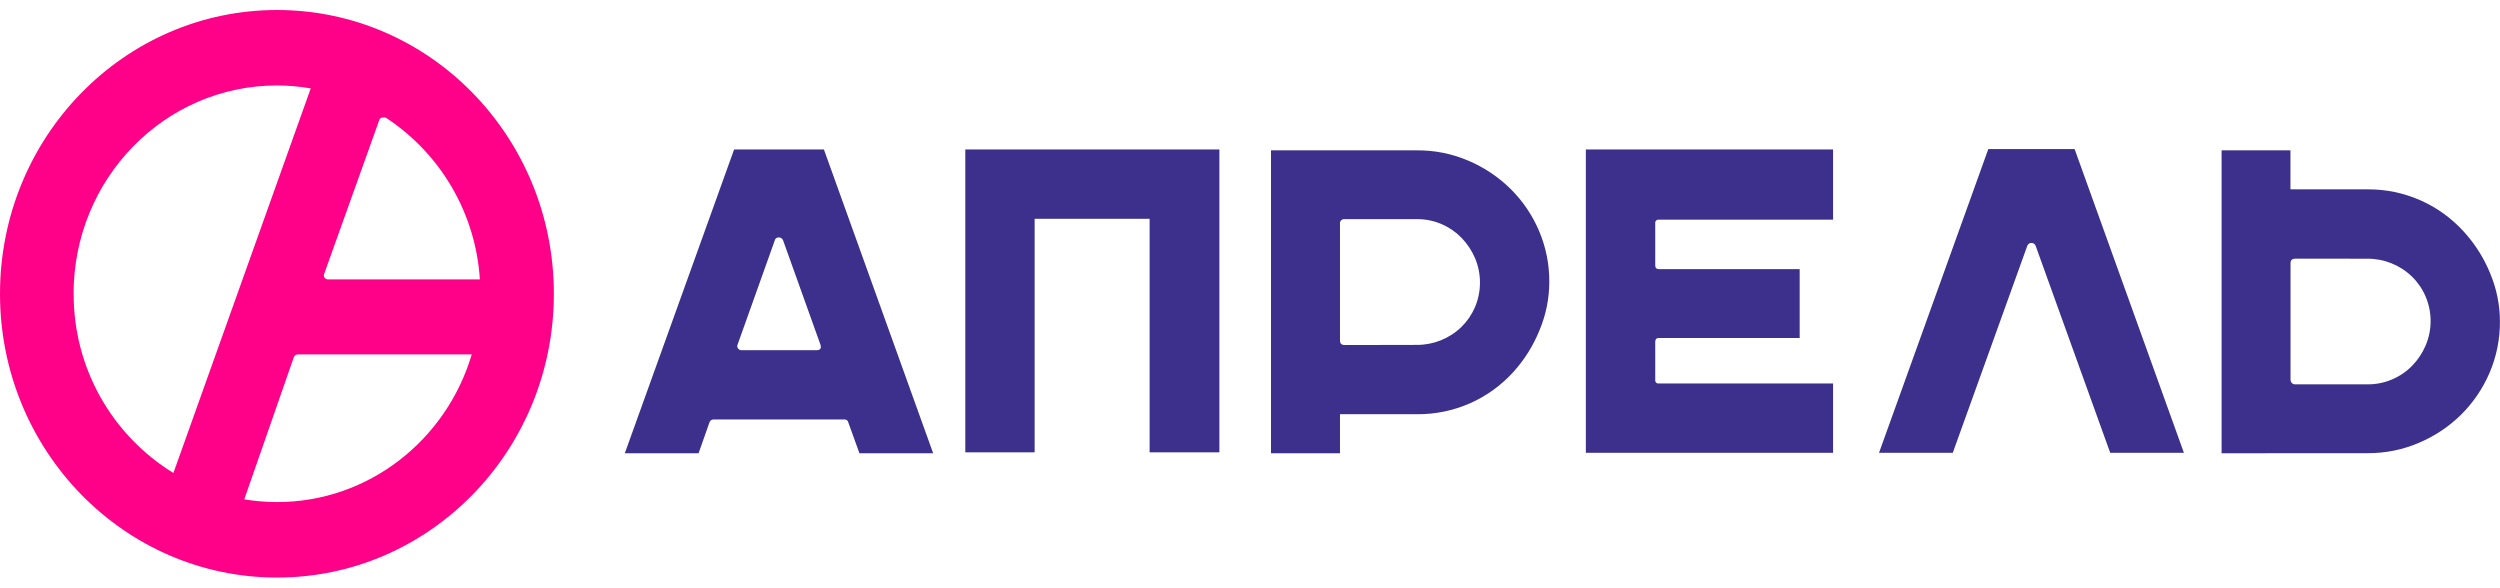 <svg width="217" height="51" viewBox="0 0 217 51" fill="none" xmlns="http://www.w3.org/2000/svg">
<g clip-path="url(#clip0_2033_1511)">
<path d="M80.998 39.342H74.6L73.634 36.671C73.619 36.593 73.576 36.524 73.513 36.475C73.451 36.427 73.373 36.403 73.293 36.408H61.915C61.838 36.411 61.764 36.438 61.704 36.485C61.643 36.532 61.599 36.597 61.578 36.671L60.636 39.343H54.234L63.721 12.973H71.515L80.998 39.342ZM105.843 12.973V39.265H99.786V18.991H89.806V39.265H83.788V12.973H105.843ZM123.007 13.051C124.541 13.04 126.06 13.347 127.468 13.953C128.827 14.533 130.065 15.361 131.118 16.396C132.168 17.436 133.005 18.669 133.583 20.028C134.186 21.438 134.491 22.957 134.479 24.489C134.475 25.909 134.191 27.314 133.645 28.625C133.111 29.964 132.344 31.197 131.378 32.268C130.325 33.437 129.036 34.369 127.596 35.005C126.155 35.64 124.597 35.964 123.023 35.954H116.311V39.343H110.323V13.051H123.007ZM122.968 29.937C124.413 29.946 125.804 29.39 126.844 28.388C127.348 27.894 127.751 27.306 128.03 26.658C128.315 25.984 128.462 25.26 128.462 24.528C128.462 23.797 128.315 23.072 128.03 22.398C127.751 21.75 127.357 21.157 126.867 20.648C126.373 20.142 125.785 19.736 125.135 19.456C124.465 19.165 123.741 19.017 123.011 19.022H116.725C116.637 19.008 116.547 19.027 116.472 19.074C116.397 19.122 116.342 19.195 116.317 19.281C116.3 19.338 116.298 19.398 116.311 19.456V29.561C116.311 29.814 116.446 29.949 116.725 29.949L122.968 29.937ZM192.834 39.343V13.051H198.811V16.435H205.515C207.089 16.426 208.648 16.749 210.088 17.384C211.528 18.02 212.817 18.953 213.871 20.121C214.846 21.191 215.623 22.427 216.164 23.769C216.71 25.081 216.992 26.487 216.994 27.908C217.003 29.44 216.695 30.957 216.091 32.365C215.509 33.721 214.673 34.952 213.626 35.993C212.575 37.027 211.337 37.853 209.979 38.429C208.573 39.036 207.055 39.344 205.523 39.335L192.834 39.343ZM199.233 22.452C198.958 22.452 198.818 22.58 198.818 22.84V32.946C198.813 33.029 198.834 33.112 198.879 33.183C198.925 33.253 198.991 33.307 199.07 33.337C199.122 33.356 199.177 33.364 199.233 33.36H205.523C206.253 33.365 206.977 33.218 207.647 32.927C208.297 32.651 208.886 32.248 209.379 31.742C209.871 31.237 210.266 30.645 210.542 29.996C210.829 29.322 210.977 28.598 210.977 27.866C210.977 27.134 210.829 26.409 210.542 25.736C210.264 25.086 209.861 24.498 209.355 24.005C208.317 23.002 206.925 22.446 205.48 22.456L199.233 22.452ZM143.977 19.068C143.915 19.06 143.853 19.073 143.799 19.106C143.746 19.139 143.706 19.189 143.686 19.248C143.673 19.287 143.669 19.329 143.675 19.37V23.021C143.675 23.246 143.776 23.358 143.977 23.358H156.212V29.337H143.977C143.776 29.337 143.675 29.453 143.675 29.678V32.984C143.669 33.026 143.673 33.067 143.687 33.106C143.7 33.145 143.722 33.181 143.752 33.21C143.781 33.239 143.816 33.261 143.856 33.274C143.895 33.288 143.936 33.292 143.977 33.286H159.111V39.304H137.652V12.974H159.111V19.068H143.977ZM189.563 39.304H183.166L176.69 21.325C176.661 21.254 176.611 21.193 176.547 21.15C176.483 21.107 176.408 21.084 176.331 21.085C176.254 21.085 176.179 21.108 176.115 21.151C176.052 21.194 176.002 21.254 175.973 21.325L169.501 39.303H163.099L172.586 12.938H180.076L189.563 39.304ZM64.023 29.91C63.998 29.964 63.988 30.024 63.994 30.084C64.001 30.143 64.025 30.2 64.062 30.247C64.096 30.295 64.14 30.334 64.192 30.36C64.245 30.386 64.302 30.399 64.361 30.398H70.875C71.2 30.398 71.313 30.236 71.212 29.91L67.976 20.872C67.949 20.793 67.897 20.724 67.827 20.676C67.757 20.629 67.674 20.605 67.589 20.61C67.51 20.604 67.431 20.628 67.369 20.677C67.306 20.725 67.263 20.795 67.248 20.872L64.023 29.91Z" fill="#3C308C"/>
<path d="M24.047 0.869C10.766 0.869 0 11.898 0 25.5C0 39.102 10.766 50.131 24.047 50.131C37.328 50.131 48.075 39.102 48.075 25.5C48.075 11.898 37.328 0.869 24.047 0.869ZM41.654 24.253H28.476C28.418 24.255 28.36 24.243 28.308 24.217C28.256 24.191 28.211 24.153 28.177 24.106C28.14 24.059 28.117 24.003 28.11 23.943C28.103 23.884 28.113 23.823 28.139 23.769L32.906 10.461C32.921 10.383 32.963 10.314 33.025 10.266C33.087 10.218 33.164 10.193 33.243 10.198H33.467C35.832 11.743 37.803 13.818 39.224 16.258C40.645 18.698 41.476 21.436 41.652 24.253H41.654ZM6.387 25.5C6.387 15.514 14.289 7.417 24.04 7.417C25.023 7.419 26.004 7.505 26.973 7.673L15.052 41.054C12.393 39.422 10.201 37.134 8.684 34.409C7.168 31.685 6.38 28.617 6.395 25.5H6.387ZM24.047 43.579C23.094 43.579 22.142 43.5 21.203 43.343L25.496 31.025C25.52 30.953 25.565 30.89 25.625 30.843C25.685 30.797 25.758 30.768 25.834 30.762H40.948C38.754 38.181 32.007 43.579 24.047 43.579Z" fill="#FF0089"/>
</g>
<defs>
<clipPath id="clip0_2033_1511">
<rect width="217" height="51" fill="white"/>
</clipPath>
</defs>
</svg>
